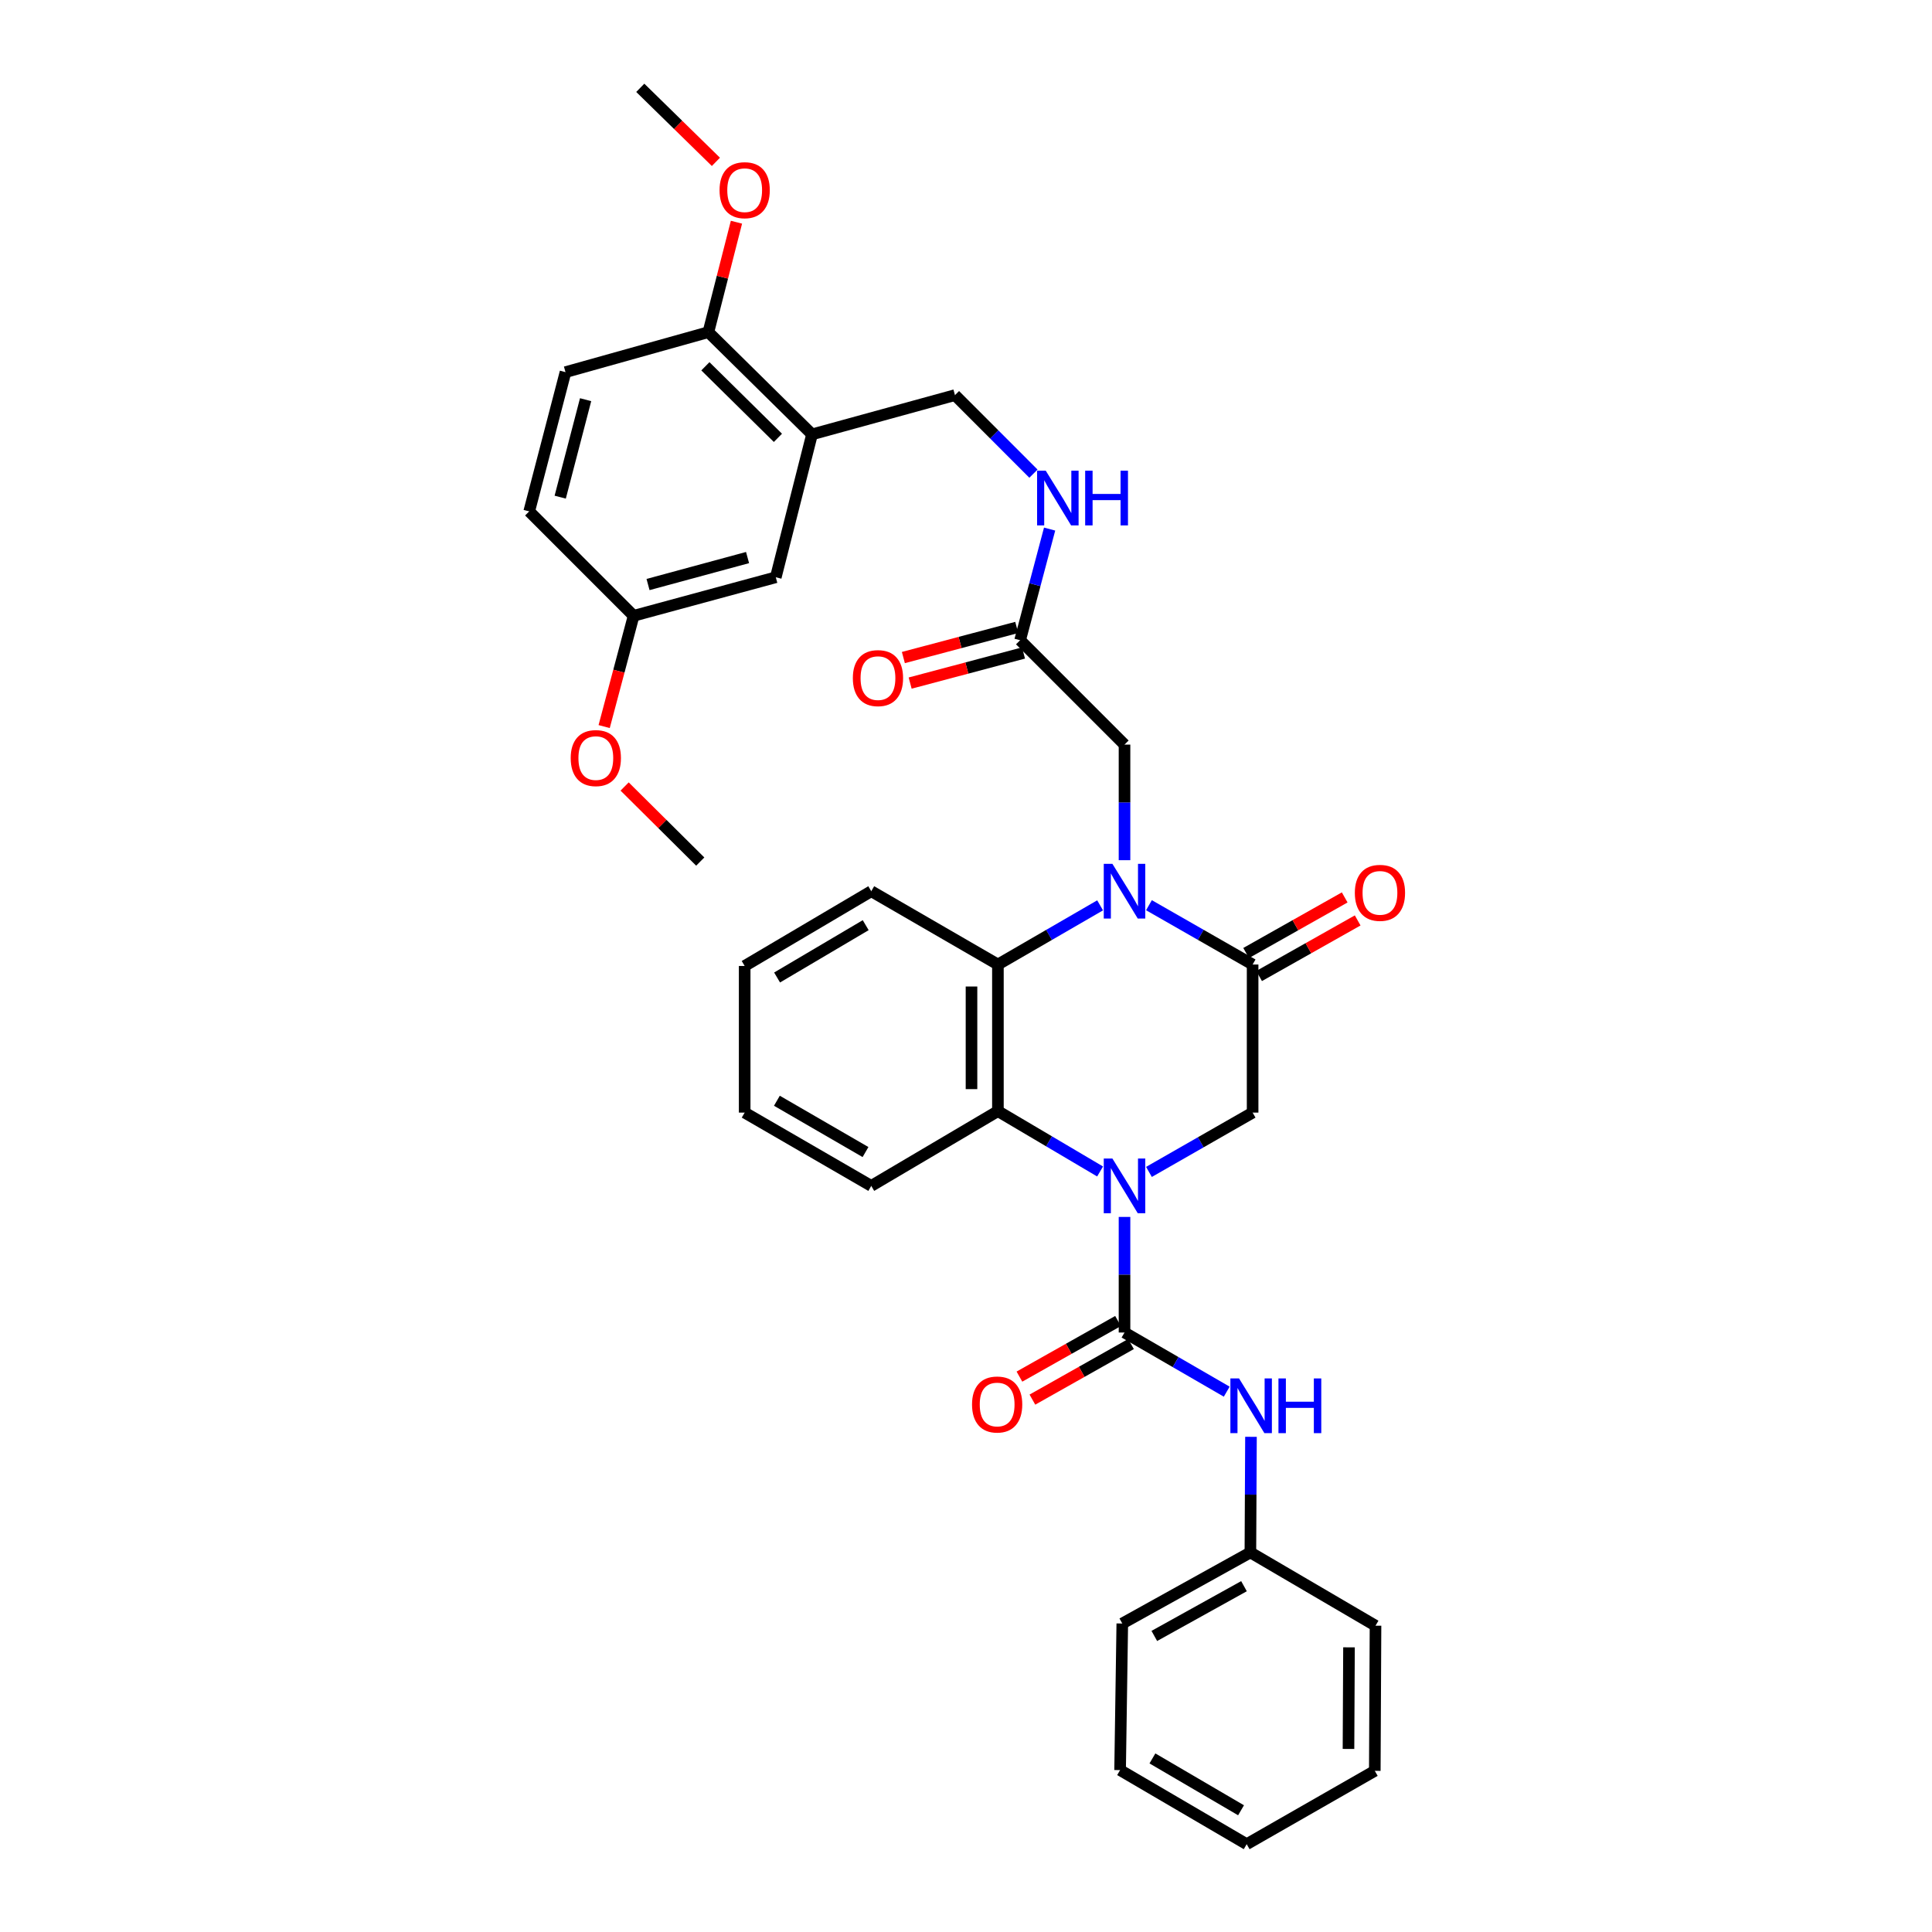 <?xml version='1.0' encoding='iso-8859-1'?>
<svg version='1.1' baseProfile='full'
              xmlns='http://www.w3.org/2000/svg'
                      xmlns:rdkit='http://www.rdkit.org/xml'
                      xmlns:xlink='http://www.w3.org/1999/xlink'
                  xml:space='preserve'
width='1000px' height='1000px' viewBox='0 0 1000 1000'>
<!-- END OF HEADER -->
<rect style='opacity:1.0;fill:#FFFFFF;stroke:none' width='1000' height='1000' x='0' y='0'> </rect>
<path class='bond-1' d='M 582.047,629.88 L 582.047,659.796' style='fill:none;fill-rule:evenodd;stroke:#0000FF;stroke-width:6px;stroke-linecap:butt;stroke-linejoin:miter;stroke-opacity:1' />
<path class='bond-1' d='M 582.047,659.796 L 582.047,689.712' style='fill:none;fill-rule:evenodd;stroke:#000000;stroke-width:6px;stroke-linecap:butt;stroke-linejoin:miter;stroke-opacity:1' />
<path class='bond-3' d='M 569.405,606.355 L 542.961,590.735' style='fill:none;fill-rule:evenodd;stroke:#0000FF;stroke-width:6px;stroke-linecap:butt;stroke-linejoin:miter;stroke-opacity:1' />
<path class='bond-3' d='M 542.961,590.735 L 516.517,575.115' style='fill:none;fill-rule:evenodd;stroke:#000000;stroke-width:6px;stroke-linecap:butt;stroke-linejoin:miter;stroke-opacity:1' />
<path class='bond-5' d='M 594.697,606.584 L 621.525,591.233' style='fill:none;fill-rule:evenodd;stroke:#0000FF;stroke-width:6px;stroke-linecap:butt;stroke-linejoin:miter;stroke-opacity:1' />
<path class='bond-5' d='M 621.525,591.233 L 648.353,575.882' style='fill:none;fill-rule:evenodd;stroke:#000000;stroke-width:6px;stroke-linecap:butt;stroke-linejoin:miter;stroke-opacity:1' />
<path class='bond-0' d='M 594.697,468.531 L 621.525,483.882' style='fill:none;fill-rule:evenodd;stroke:#0000FF;stroke-width:6px;stroke-linecap:butt;stroke-linejoin:miter;stroke-opacity:1' />
<path class='bond-0' d='M 621.525,483.882 L 648.353,499.233' style='fill:none;fill-rule:evenodd;stroke:#000000;stroke-width:6px;stroke-linecap:butt;stroke-linejoin:miter;stroke-opacity:1' />
<path class='bond-8' d='M 582.047,445.235 L 582.047,415.323' style='fill:none;fill-rule:evenodd;stroke:#0000FF;stroke-width:6px;stroke-linecap:butt;stroke-linejoin:miter;stroke-opacity:1' />
<path class='bond-8' d='M 582.047,415.323 L 582.047,385.411' style='fill:none;fill-rule:evenodd;stroke:#000000;stroke-width:6px;stroke-linecap:butt;stroke-linejoin:miter;stroke-opacity:1' />
<path class='bond-34' d='M 569.414,468.606 L 542.966,483.92' style='fill:none;fill-rule:evenodd;stroke:#0000FF;stroke-width:6px;stroke-linecap:butt;stroke-linejoin:miter;stroke-opacity:1' />
<path class='bond-34' d='M 542.966,483.92 L 516.517,499.233' style='fill:none;fill-rule:evenodd;stroke:#000000;stroke-width:6px;stroke-linecap:butt;stroke-linejoin:miter;stroke-opacity:1' />
<path class='bond-6' d='M 582.047,689.712 L 608.5,705.019' style='fill:none;fill-rule:evenodd;stroke:#000000;stroke-width:6px;stroke-linecap:butt;stroke-linejoin:miter;stroke-opacity:1' />
<path class='bond-6' d='M 608.5,705.019 L 634.953,720.327' style='fill:none;fill-rule:evenodd;stroke:#0000FF;stroke-width:6px;stroke-linecap:butt;stroke-linejoin:miter;stroke-opacity:1' />
<path class='bond-10' d='M 578.69,683.758 L 553.174,698.146' style='fill:none;fill-rule:evenodd;stroke:#000000;stroke-width:6px;stroke-linecap:butt;stroke-linejoin:miter;stroke-opacity:1' />
<path class='bond-10' d='M 553.174,698.146 L 527.657,712.535' style='fill:none;fill-rule:evenodd;stroke:#FF0000;stroke-width:6px;stroke-linecap:butt;stroke-linejoin:miter;stroke-opacity:1' />
<path class='bond-10' d='M 585.404,695.665 L 559.888,710.053' style='fill:none;fill-rule:evenodd;stroke:#000000;stroke-width:6px;stroke-linecap:butt;stroke-linejoin:miter;stroke-opacity:1' />
<path class='bond-10' d='M 559.888,710.053 L 534.371,724.442' style='fill:none;fill-rule:evenodd;stroke:#FF0000;stroke-width:6px;stroke-linecap:butt;stroke-linejoin:miter;stroke-opacity:1' />
<path class='bond-2' d='M 648.353,499.233 L 648.353,575.882' style='fill:none;fill-rule:evenodd;stroke:#000000;stroke-width:6px;stroke-linecap:butt;stroke-linejoin:miter;stroke-opacity:1' />
<path class='bond-11' d='M 651.71,505.186 L 677.22,490.799' style='fill:none;fill-rule:evenodd;stroke:#000000;stroke-width:6px;stroke-linecap:butt;stroke-linejoin:miter;stroke-opacity:1' />
<path class='bond-11' d='M 677.22,490.799 L 702.729,476.411' style='fill:none;fill-rule:evenodd;stroke:#FF0000;stroke-width:6px;stroke-linecap:butt;stroke-linejoin:miter;stroke-opacity:1' />
<path class='bond-11' d='M 644.995,493.28 L 670.504,478.892' style='fill:none;fill-rule:evenodd;stroke:#000000;stroke-width:6px;stroke-linecap:butt;stroke-linejoin:miter;stroke-opacity:1' />
<path class='bond-11' d='M 670.504,478.892 L 696.014,464.505' style='fill:none;fill-rule:evenodd;stroke:#FF0000;stroke-width:6px;stroke-linecap:butt;stroke-linejoin:miter;stroke-opacity:1' />
<path class='bond-4' d='M 516.517,575.115 L 516.517,499.233' style='fill:none;fill-rule:evenodd;stroke:#000000;stroke-width:6px;stroke-linecap:butt;stroke-linejoin:miter;stroke-opacity:1' />
<path class='bond-4' d='M 502.847,563.732 L 502.847,510.615' style='fill:none;fill-rule:evenodd;stroke:#000000;stroke-width:6px;stroke-linecap:butt;stroke-linejoin:miter;stroke-opacity:1' />
<path class='bond-21' d='M 516.517,575.115 L 450.963,613.822' style='fill:none;fill-rule:evenodd;stroke:#000000;stroke-width:6px;stroke-linecap:butt;stroke-linejoin:miter;stroke-opacity:1' />
<path class='bond-22' d='M 516.517,499.233 L 450.963,461.292' style='fill:none;fill-rule:evenodd;stroke:#000000;stroke-width:6px;stroke-linecap:butt;stroke-linejoin:miter;stroke-opacity:1' />
<path class='bond-19' d='M 647.504,743.695 L 647.351,773.614' style='fill:none;fill-rule:evenodd;stroke:#0000FF;stroke-width:6px;stroke-linecap:butt;stroke-linejoin:miter;stroke-opacity:1' />
<path class='bond-19' d='M 647.351,773.614 L 647.198,803.534' style='fill:none;fill-rule:evenodd;stroke:#000000;stroke-width:6px;stroke-linecap:butt;stroke-linejoin:miter;stroke-opacity:1' />
<path class='bond-7' d='M 420.298,224.83 L 494.288,204.516' style='fill:none;fill-rule:evenodd;stroke:#000000;stroke-width:6px;stroke-linecap:butt;stroke-linejoin:miter;stroke-opacity:1' />
<path class='bond-13' d='M 420.298,224.83 L 366.66,171.921' style='fill:none;fill-rule:evenodd;stroke:#000000;stroke-width:6px;stroke-linecap:butt;stroke-linejoin:miter;stroke-opacity:1' />
<path class='bond-13' d='M 402.652,226.626 L 365.106,189.59' style='fill:none;fill-rule:evenodd;stroke:#000000;stroke-width:6px;stroke-linecap:butt;stroke-linejoin:miter;stroke-opacity:1' />
<path class='bond-15' d='M 420.298,224.83 L 401.548,298.791' style='fill:none;fill-rule:evenodd;stroke:#000000;stroke-width:6px;stroke-linecap:butt;stroke-linejoin:miter;stroke-opacity:1' />
<path class='bond-9' d='M 582.047,385.411 L 528.014,331.378' style='fill:none;fill-rule:evenodd;stroke:#000000;stroke-width:6px;stroke-linecap:butt;stroke-linejoin:miter;stroke-opacity:1' />
<path class='bond-12' d='M 528.014,331.378 L 535.646,302.615' style='fill:none;fill-rule:evenodd;stroke:#000000;stroke-width:6px;stroke-linecap:butt;stroke-linejoin:miter;stroke-opacity:1' />
<path class='bond-12' d='M 535.646,302.615 L 543.277,273.853' style='fill:none;fill-rule:evenodd;stroke:#0000FF;stroke-width:6px;stroke-linecap:butt;stroke-linejoin:miter;stroke-opacity:1' />
<path class='bond-16' d='M 526.261,324.772 L 496.922,332.56' style='fill:none;fill-rule:evenodd;stroke:#000000;stroke-width:6px;stroke-linecap:butt;stroke-linejoin:miter;stroke-opacity:1' />
<path class='bond-16' d='M 496.922,332.56 L 467.583,340.348' style='fill:none;fill-rule:evenodd;stroke:#FF0000;stroke-width:6px;stroke-linecap:butt;stroke-linejoin:miter;stroke-opacity:1' />
<path class='bond-16' d='M 529.768,337.984 L 500.429,345.772' style='fill:none;fill-rule:evenodd;stroke:#000000;stroke-width:6px;stroke-linecap:butt;stroke-linejoin:miter;stroke-opacity:1' />
<path class='bond-16' d='M 500.429,345.772 L 471.091,353.56' style='fill:none;fill-rule:evenodd;stroke:#FF0000;stroke-width:6px;stroke-linecap:butt;stroke-linejoin:miter;stroke-opacity:1' />
<path class='bond-14' d='M 534.916,245.161 L 514.602,224.838' style='fill:none;fill-rule:evenodd;stroke:#0000FF;stroke-width:6px;stroke-linecap:butt;stroke-linejoin:miter;stroke-opacity:1' />
<path class='bond-14' d='M 514.602,224.838 L 494.288,204.516' style='fill:none;fill-rule:evenodd;stroke:#000000;stroke-width:6px;stroke-linecap:butt;stroke-linejoin:miter;stroke-opacity:1' />
<path class='bond-17' d='M 366.66,171.921 L 292.699,192.616' style='fill:none;fill-rule:evenodd;stroke:#000000;stroke-width:6px;stroke-linecap:butt;stroke-linejoin:miter;stroke-opacity:1' />
<path class='bond-23' d='M 366.66,171.921 L 373.924,143.468' style='fill:none;fill-rule:evenodd;stroke:#000000;stroke-width:6px;stroke-linecap:butt;stroke-linejoin:miter;stroke-opacity:1' />
<path class='bond-23' d='M 373.924,143.468 L 381.188,115.014' style='fill:none;fill-rule:evenodd;stroke:#FF0000;stroke-width:6px;stroke-linecap:butt;stroke-linejoin:miter;stroke-opacity:1' />
<path class='bond-18' d='M 401.548,298.791 L 327.959,318.741' style='fill:none;fill-rule:evenodd;stroke:#000000;stroke-width:6px;stroke-linecap:butt;stroke-linejoin:miter;stroke-opacity:1' />
<path class='bond-18' d='M 386.933,288.59 L 335.421,302.555' style='fill:none;fill-rule:evenodd;stroke:#000000;stroke-width:6px;stroke-linecap:butt;stroke-linejoin:miter;stroke-opacity:1' />
<path class='bond-37' d='M 292.699,192.616 L 273.919,264.693' style='fill:none;fill-rule:evenodd;stroke:#000000;stroke-width:6px;stroke-linecap:butt;stroke-linejoin:miter;stroke-opacity:1' />
<path class='bond-37' d='M 303.11,206.874 L 289.964,257.328' style='fill:none;fill-rule:evenodd;stroke:#000000;stroke-width:6px;stroke-linecap:butt;stroke-linejoin:miter;stroke-opacity:1' />
<path class='bond-20' d='M 327.959,318.741 L 273.919,264.693' style='fill:none;fill-rule:evenodd;stroke:#000000;stroke-width:6px;stroke-linecap:butt;stroke-linejoin:miter;stroke-opacity:1' />
<path class='bond-24' d='M 327.959,318.741 L 320.335,347.408' style='fill:none;fill-rule:evenodd;stroke:#000000;stroke-width:6px;stroke-linecap:butt;stroke-linejoin:miter;stroke-opacity:1' />
<path class='bond-24' d='M 320.335,347.408 L 312.711,376.076' style='fill:none;fill-rule:evenodd;stroke:#FF0000;stroke-width:6px;stroke-linecap:butt;stroke-linejoin:miter;stroke-opacity:1' />
<path class='bond-25' d='M 647.198,803.534 L 580.893,840.328' style='fill:none;fill-rule:evenodd;stroke:#000000;stroke-width:6px;stroke-linecap:butt;stroke-linejoin:miter;stroke-opacity:1' />
<path class='bond-25' d='M 643.885,821.006 L 597.472,846.762' style='fill:none;fill-rule:evenodd;stroke:#000000;stroke-width:6px;stroke-linecap:butt;stroke-linejoin:miter;stroke-opacity:1' />
<path class='bond-26' d='M 647.198,803.534 L 711.962,841.46' style='fill:none;fill-rule:evenodd;stroke:#000000;stroke-width:6px;stroke-linecap:butt;stroke-linejoin:miter;stroke-opacity:1' />
<path class='bond-30' d='M 450.963,613.822 L 385.44,575.882' style='fill:none;fill-rule:evenodd;stroke:#000000;stroke-width:6px;stroke-linecap:butt;stroke-linejoin:miter;stroke-opacity:1' />
<path class='bond-30' d='M 447.985,596.302 L 402.118,569.743' style='fill:none;fill-rule:evenodd;stroke:#000000;stroke-width:6px;stroke-linecap:butt;stroke-linejoin:miter;stroke-opacity:1' />
<path class='bond-35' d='M 450.963,461.292 L 385.44,499.985' style='fill:none;fill-rule:evenodd;stroke:#000000;stroke-width:6px;stroke-linecap:butt;stroke-linejoin:miter;stroke-opacity:1' />
<path class='bond-35' d='M 448.086,478.867 L 402.219,505.951' style='fill:none;fill-rule:evenodd;stroke:#000000;stroke-width:6px;stroke-linecap:butt;stroke-linejoin:miter;stroke-opacity:1' />
<path class='bond-27' d='M 370.55,83.777 L 350.978,64.616' style='fill:none;fill-rule:evenodd;stroke:#FF0000;stroke-width:6px;stroke-linecap:butt;stroke-linejoin:miter;stroke-opacity:1' />
<path class='bond-27' d='M 350.978,64.616 L 331.407,45.455' style='fill:none;fill-rule:evenodd;stroke:#000000;stroke-width:6px;stroke-linecap:butt;stroke-linejoin:miter;stroke-opacity:1' />
<path class='bond-28' d='M 323.301,407.094 L 342.873,426.523' style='fill:none;fill-rule:evenodd;stroke:#FF0000;stroke-width:6px;stroke-linecap:butt;stroke-linejoin:miter;stroke-opacity:1' />
<path class='bond-28' d='M 342.873,426.523 L 362.445,445.952' style='fill:none;fill-rule:evenodd;stroke:#000000;stroke-width:6px;stroke-linecap:butt;stroke-linejoin:miter;stroke-opacity:1' />
<path class='bond-32' d='M 580.893,840.328 L 579.761,916.202' style='fill:none;fill-rule:evenodd;stroke:#000000;stroke-width:6px;stroke-linecap:butt;stroke-linejoin:miter;stroke-opacity:1' />
<path class='bond-31' d='M 711.962,841.46 L 711.59,916.589' style='fill:none;fill-rule:evenodd;stroke:#000000;stroke-width:6px;stroke-linecap:butt;stroke-linejoin:miter;stroke-opacity:1' />
<path class='bond-31' d='M 698.237,852.661 L 697.976,905.252' style='fill:none;fill-rule:evenodd;stroke:#000000;stroke-width:6px;stroke-linecap:butt;stroke-linejoin:miter;stroke-opacity:1' />
<path class='bond-29' d='M 385.44,499.985 L 385.44,575.882' style='fill:none;fill-rule:evenodd;stroke:#000000;stroke-width:6px;stroke-linecap:butt;stroke-linejoin:miter;stroke-opacity:1' />
<path class='bond-33' d='M 711.59,916.589 L 645.285,954.545' style='fill:none;fill-rule:evenodd;stroke:#000000;stroke-width:6px;stroke-linecap:butt;stroke-linejoin:miter;stroke-opacity:1' />
<path class='bond-36' d='M 579.761,916.202 L 645.285,954.545' style='fill:none;fill-rule:evenodd;stroke:#000000;stroke-width:6px;stroke-linecap:butt;stroke-linejoin:miter;stroke-opacity:1' />
<path class='bond-36' d='M 596.494,910.156 L 642.36,936.996' style='fill:none;fill-rule:evenodd;stroke:#000000;stroke-width:6px;stroke-linecap:butt;stroke-linejoin:miter;stroke-opacity:1' />
<path  class='atom-0' d='M 575.787 599.662
L 585.067 614.662
Q 585.987 616.142, 587.467 618.822
Q 588.947 621.502, 589.027 621.662
L 589.027 599.662
L 592.787 599.662
L 592.787 627.982
L 588.907 627.982
L 578.947 611.582
Q 577.787 609.662, 576.547 607.462
Q 575.347 605.262, 574.987 604.582
L 574.987 627.982
L 571.307 627.982
L 571.307 599.662
L 575.787 599.662
' fill='#0000FF'/>
<path  class='atom-1' d='M 575.787 447.132
L 585.067 462.132
Q 585.987 463.612, 587.467 466.292
Q 588.947 468.972, 589.027 469.132
L 589.027 447.132
L 592.787 447.132
L 592.787 475.452
L 588.907 475.452
L 578.947 459.052
Q 577.787 457.132, 576.547 454.932
Q 575.347 452.732, 574.987 452.052
L 574.987 475.452
L 571.307 475.452
L 571.307 447.132
L 575.787 447.132
' fill='#0000FF'/>
<path  class='atom-7' d='M 641.326 713.477
L 650.606 728.477
Q 651.526 729.957, 653.006 732.637
Q 654.486 735.317, 654.566 735.477
L 654.566 713.477
L 658.326 713.477
L 658.326 741.797
L 654.446 741.797
L 644.486 725.397
Q 643.326 723.477, 642.086 721.277
Q 640.886 719.077, 640.526 718.397
L 640.526 741.797
L 636.846 741.797
L 636.846 713.477
L 641.326 713.477
' fill='#0000FF'/>
<path  class='atom-7' d='M 661.726 713.477
L 665.566 713.477
L 665.566 725.517
L 680.046 725.517
L 680.046 713.477
L 683.886 713.477
L 683.886 741.797
L 680.046 741.797
L 680.046 728.717
L 665.566 728.717
L 665.566 741.797
L 661.726 741.797
L 661.726 713.477
' fill='#0000FF'/>
<path  class='atom-11' d='M 503.122 726.965
Q 503.122 720.165, 506.482 716.365
Q 509.842 712.565, 516.122 712.565
Q 522.402 712.565, 525.762 716.365
Q 529.122 720.165, 529.122 726.965
Q 529.122 733.845, 525.722 737.765
Q 522.322 741.645, 516.122 741.645
Q 509.882 741.645, 506.482 737.765
Q 503.122 733.885, 503.122 726.965
M 516.122 738.445
Q 520.442 738.445, 522.762 735.565
Q 525.122 732.645, 525.122 726.965
Q 525.122 721.405, 522.762 718.605
Q 520.442 715.765, 516.122 715.765
Q 511.802 715.765, 509.442 718.565
Q 507.122 721.365, 507.122 726.965
Q 507.122 732.685, 509.442 735.565
Q 511.802 738.445, 516.122 738.445
' fill='#FF0000'/>
<path  class='atom-12' d='M 701.263 462.139
Q 701.263 455.339, 704.623 451.539
Q 707.983 447.739, 714.263 447.739
Q 720.543 447.739, 723.903 451.539
Q 727.263 455.339, 727.263 462.139
Q 727.263 469.019, 723.863 472.939
Q 720.463 476.819, 714.263 476.819
Q 708.023 476.819, 704.623 472.939
Q 701.263 469.059, 701.263 462.139
M 714.263 473.619
Q 718.583 473.619, 720.903 470.739
Q 723.263 467.819, 723.263 462.139
Q 723.263 456.579, 720.903 453.779
Q 718.583 450.939, 714.263 450.939
Q 709.943 450.939, 707.583 453.739
Q 705.263 456.539, 705.263 462.139
Q 705.263 467.859, 707.583 470.739
Q 709.943 473.619, 714.263 473.619
' fill='#FF0000'/>
<path  class='atom-13' d='M 541.279 243.629
L 550.559 258.629
Q 551.479 260.109, 552.959 262.789
Q 554.439 265.469, 554.519 265.629
L 554.519 243.629
L 558.279 243.629
L 558.279 271.949
L 554.399 271.949
L 544.439 255.549
Q 543.279 253.629, 542.039 251.429
Q 540.839 249.229, 540.479 248.549
L 540.479 271.949
L 536.799 271.949
L 536.799 243.629
L 541.279 243.629
' fill='#0000FF'/>
<path  class='atom-13' d='M 561.679 243.629
L 565.519 243.629
L 565.519 255.669
L 579.999 255.669
L 579.999 243.629
L 583.839 243.629
L 583.839 271.949
L 579.999 271.949
L 579.999 258.869
L 565.519 258.869
L 565.519 271.949
L 561.679 271.949
L 561.679 243.629
' fill='#0000FF'/>
<path  class='atom-17' d='M 441.434 350.99
Q 441.434 344.19, 444.794 340.39
Q 448.154 336.59, 454.434 336.59
Q 460.714 336.59, 464.074 340.39
Q 467.434 344.19, 467.434 350.99
Q 467.434 357.87, 464.034 361.79
Q 460.634 365.67, 454.434 365.67
Q 448.194 365.67, 444.794 361.79
Q 441.434 357.91, 441.434 350.99
M 454.434 362.47
Q 458.754 362.47, 461.074 359.59
Q 463.434 356.67, 463.434 350.99
Q 463.434 345.43, 461.074 342.63
Q 458.754 339.79, 454.434 339.79
Q 450.114 339.79, 447.754 342.59
Q 445.434 345.39, 445.434 350.99
Q 445.434 356.71, 447.754 359.59
Q 450.114 362.47, 454.434 362.47
' fill='#FF0000'/>
<path  class='atom-24' d='M 372.44 98.436
Q 372.44 91.636, 375.8 87.836
Q 379.16 84.036, 385.44 84.036
Q 391.72 84.036, 395.08 87.836
Q 398.44 91.636, 398.44 98.436
Q 398.44 105.316, 395.04 109.236
Q 391.64 113.116, 385.44 113.116
Q 379.2 113.116, 375.8 109.236
Q 372.44 105.356, 372.44 98.436
M 385.44 109.916
Q 389.76 109.916, 392.08 107.036
Q 394.44 104.116, 394.44 98.436
Q 394.44 92.876, 392.08 90.076
Q 389.76 87.236, 385.44 87.236
Q 381.12 87.236, 378.76 90.036
Q 376.44 92.836, 376.44 98.436
Q 376.44 104.156, 378.76 107.036
Q 381.12 109.916, 385.44 109.916
' fill='#FF0000'/>
<path  class='atom-25' d='M 295.397 392.379
Q 295.397 385.579, 298.757 381.779
Q 302.117 377.979, 308.397 377.979
Q 314.677 377.979, 318.037 381.779
Q 321.397 385.579, 321.397 392.379
Q 321.397 399.259, 317.997 403.179
Q 314.597 407.059, 308.397 407.059
Q 302.157 407.059, 298.757 403.179
Q 295.397 399.299, 295.397 392.379
M 308.397 403.859
Q 312.717 403.859, 315.037 400.979
Q 317.397 398.059, 317.397 392.379
Q 317.397 386.819, 315.037 384.019
Q 312.717 381.179, 308.397 381.179
Q 304.077 381.179, 301.717 383.979
Q 299.397 386.779, 299.397 392.379
Q 299.397 398.099, 301.717 400.979
Q 304.077 403.859, 308.397 403.859
' fill='#FF0000'/>
</svg>
